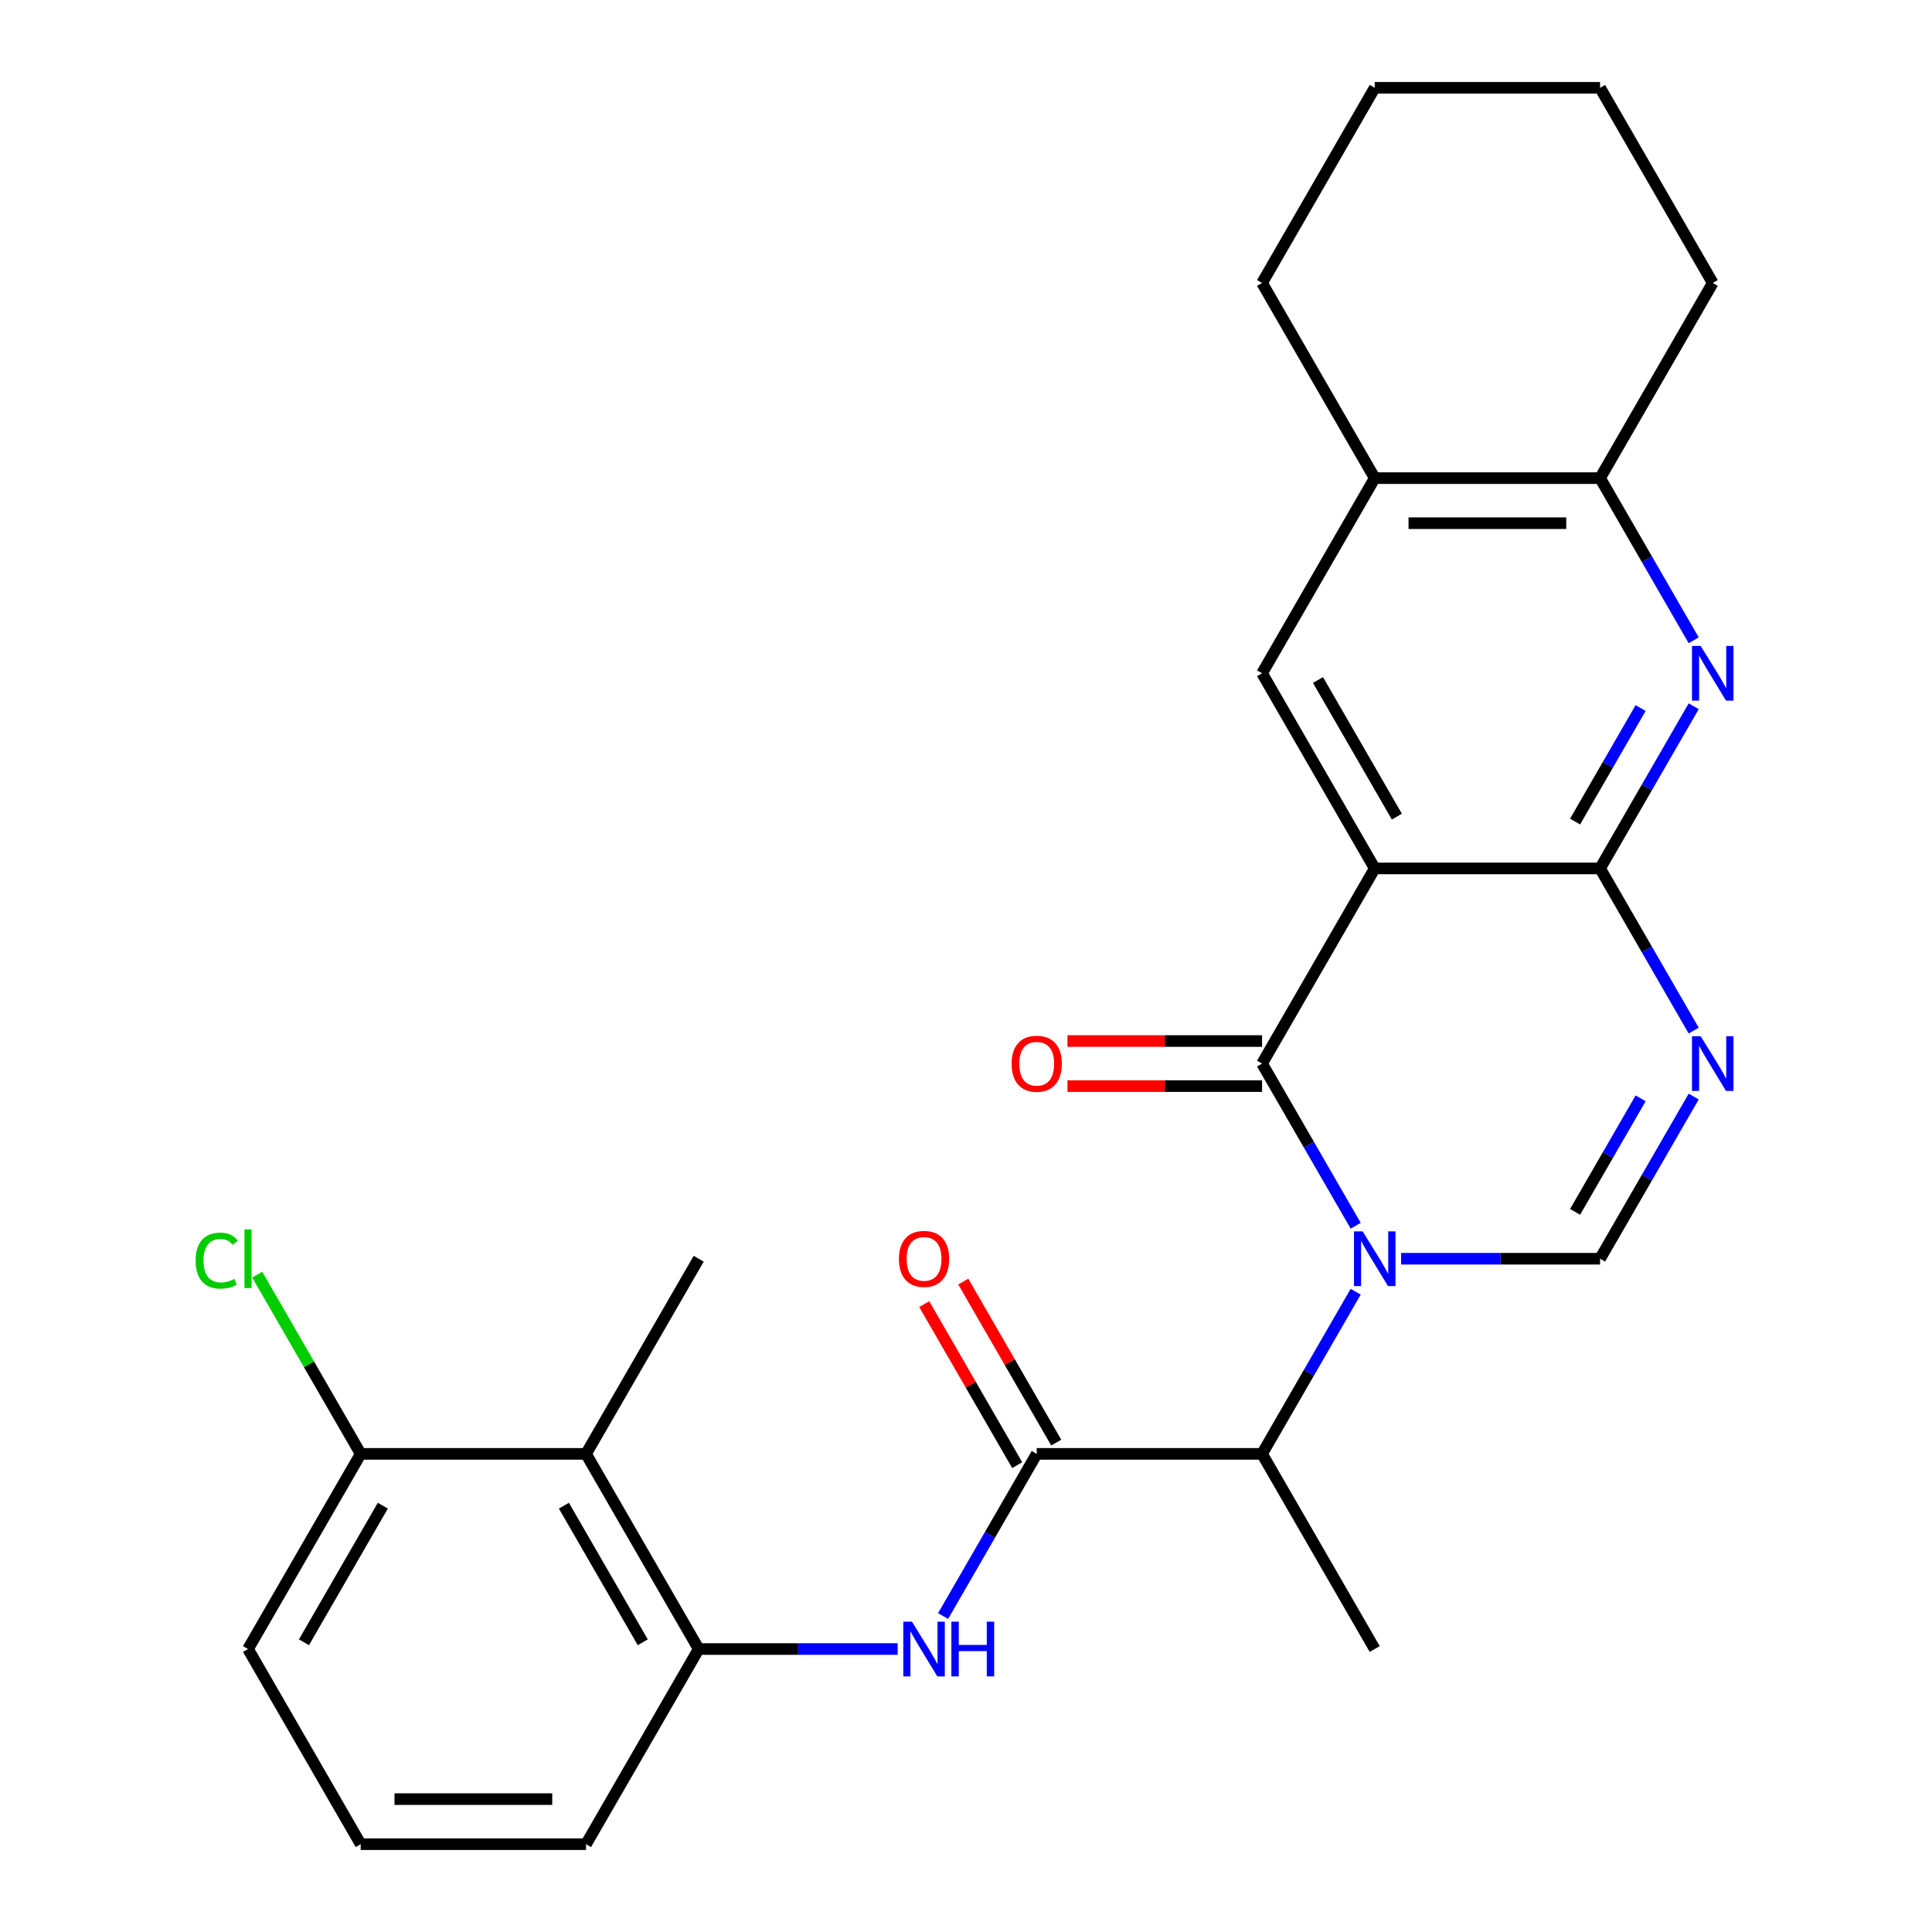 <?xml version='1.0' encoding='iso-8859-1'?>
<svg version='1.1' baseProfile='full'
              xmlns='http://www.w3.org/2000/svg'
                      xmlns:rdkit='http://www.rdkit.org/xml'
                      xmlns:xlink='http://www.w3.org/1999/xlink'
                  xml:space='preserve'
width='1000px' height='1000px' viewBox='0 0 1000 1000'>
<!-- END OF HEADER -->
<rect style='opacity:1.0;fill:#FFFFFF;stroke:none' width='1000' height='1000' x='0' y='0'> </rect>
<path class='bond-0' d='M 701.7,634.439 L 677.471,592.472' style='fill:none;fill-rule:evenodd;stroke:#0000FF;stroke-width:6px;stroke-linecap:butt;stroke-linejoin:miter;stroke-opacity:1' />
<path class='bond-0' d='M 677.471,592.472 L 653.241,550.505' style='fill:none;fill-rule:evenodd;stroke:#000000;stroke-width:6px;stroke-linecap:butt;stroke-linejoin:miter;stroke-opacity:1' />
<path class='bond-4' d='M 725.215,651.515 L 776.705,651.515' style='fill:none;fill-rule:evenodd;stroke:#0000FF;stroke-width:6px;stroke-linecap:butt;stroke-linejoin:miter;stroke-opacity:1' />
<path class='bond-4' d='M 776.705,651.515 L 828.196,651.515' style='fill:none;fill-rule:evenodd;stroke:#000000;stroke-width:6px;stroke-linecap:butt;stroke-linejoin:miter;stroke-opacity:1' />
<path class='bond-7' d='M 701.7,668.591 L 677.471,710.558' style='fill:none;fill-rule:evenodd;stroke:#0000FF;stroke-width:6px;stroke-linecap:butt;stroke-linejoin:miter;stroke-opacity:1' />
<path class='bond-7' d='M 677.471,710.558 L 653.241,752.525' style='fill:none;fill-rule:evenodd;stroke:#000000;stroke-width:6px;stroke-linecap:butt;stroke-linejoin:miter;stroke-opacity:1' />
<path class='bond-1' d='M 653.241,550.505 L 711.559,449.495' style='fill:none;fill-rule:evenodd;stroke:#000000;stroke-width:6px;stroke-linecap:butt;stroke-linejoin:miter;stroke-opacity:1' />
<path class='bond-14' d='M 653.241,538.841 L 602.881,538.841' style='fill:none;fill-rule:evenodd;stroke:#000000;stroke-width:6px;stroke-linecap:butt;stroke-linejoin:miter;stroke-opacity:1' />
<path class='bond-14' d='M 602.881,538.841 L 552.52,538.841' style='fill:none;fill-rule:evenodd;stroke:#FF0000;stroke-width:6px;stroke-linecap:butt;stroke-linejoin:miter;stroke-opacity:1' />
<path class='bond-14' d='M 653.241,562.169 L 602.881,562.169' style='fill:none;fill-rule:evenodd;stroke:#000000;stroke-width:6px;stroke-linecap:butt;stroke-linejoin:miter;stroke-opacity:1' />
<path class='bond-14' d='M 602.881,562.169 L 552.52,562.169' style='fill:none;fill-rule:evenodd;stroke:#FF0000;stroke-width:6px;stroke-linecap:butt;stroke-linejoin:miter;stroke-opacity:1' />
<path class='bond-8' d='M 711.559,449.495 L 653.241,348.485' style='fill:none;fill-rule:evenodd;stroke:#000000;stroke-width:6px;stroke-linecap:butt;stroke-linejoin:miter;stroke-opacity:1' />
<path class='bond-8' d='M 723.013,422.68 L 682.191,351.973' style='fill:none;fill-rule:evenodd;stroke:#000000;stroke-width:6px;stroke-linecap:butt;stroke-linejoin:miter;stroke-opacity:1' />
<path class='bond-27' d='M 711.559,449.495 L 828.196,449.495' style='fill:none;fill-rule:evenodd;stroke:#000000;stroke-width:6px;stroke-linecap:butt;stroke-linejoin:miter;stroke-opacity:1' />
<path class='bond-2' d='M 828.196,449.495 L 852.425,491.462' style='fill:none;fill-rule:evenodd;stroke:#000000;stroke-width:6px;stroke-linecap:butt;stroke-linejoin:miter;stroke-opacity:1' />
<path class='bond-2' d='M 852.425,491.462 L 876.655,533.429' style='fill:none;fill-rule:evenodd;stroke:#0000FF;stroke-width:6px;stroke-linecap:butt;stroke-linejoin:miter;stroke-opacity:1' />
<path class='bond-5' d='M 828.196,449.495 L 852.425,407.528' style='fill:none;fill-rule:evenodd;stroke:#000000;stroke-width:6px;stroke-linecap:butt;stroke-linejoin:miter;stroke-opacity:1' />
<path class='bond-5' d='M 852.425,407.528 L 876.655,365.561' style='fill:none;fill-rule:evenodd;stroke:#0000FF;stroke-width:6px;stroke-linecap:butt;stroke-linejoin:miter;stroke-opacity:1' />
<path class='bond-5' d='M 815.262,425.241 L 832.223,395.864' style='fill:none;fill-rule:evenodd;stroke:#000000;stroke-width:6px;stroke-linecap:butt;stroke-linejoin:miter;stroke-opacity:1' />
<path class='bond-5' d='M 832.223,395.864 L 849.184,366.487' style='fill:none;fill-rule:evenodd;stroke:#0000FF;stroke-width:6px;stroke-linecap:butt;stroke-linejoin:miter;stroke-opacity:1' />
<path class='bond-3' d='M 876.655,567.581 L 852.425,609.548' style='fill:none;fill-rule:evenodd;stroke:#0000FF;stroke-width:6px;stroke-linecap:butt;stroke-linejoin:miter;stroke-opacity:1' />
<path class='bond-3' d='M 852.425,609.548 L 828.196,651.515' style='fill:none;fill-rule:evenodd;stroke:#000000;stroke-width:6px;stroke-linecap:butt;stroke-linejoin:miter;stroke-opacity:1' />
<path class='bond-3' d='M 849.184,568.507 L 832.223,597.884' style='fill:none;fill-rule:evenodd;stroke:#0000FF;stroke-width:6px;stroke-linecap:butt;stroke-linejoin:miter;stroke-opacity:1' />
<path class='bond-3' d='M 832.223,597.884 L 815.262,627.261' style='fill:none;fill-rule:evenodd;stroke:#000000;stroke-width:6px;stroke-linecap:butt;stroke-linejoin:miter;stroke-opacity:1' />
<path class='bond-12' d='M 876.655,331.409 L 852.425,289.442' style='fill:none;fill-rule:evenodd;stroke:#0000FF;stroke-width:6px;stroke-linecap:butt;stroke-linejoin:miter;stroke-opacity:1' />
<path class='bond-12' d='M 852.425,289.442 L 828.196,247.475' style='fill:none;fill-rule:evenodd;stroke:#000000;stroke-width:6px;stroke-linecap:butt;stroke-linejoin:miter;stroke-opacity:1' />
<path class='bond-6' d='M 536.605,752.525 L 653.241,752.525' style='fill:none;fill-rule:evenodd;stroke:#000000;stroke-width:6px;stroke-linecap:butt;stroke-linejoin:miter;stroke-opacity:1' />
<path class='bond-9' d='M 536.605,752.525 L 512.375,794.492' style='fill:none;fill-rule:evenodd;stroke:#000000;stroke-width:6px;stroke-linecap:butt;stroke-linejoin:miter;stroke-opacity:1' />
<path class='bond-9' d='M 512.375,794.492 L 488.145,836.459' style='fill:none;fill-rule:evenodd;stroke:#0000FF;stroke-width:6px;stroke-linecap:butt;stroke-linejoin:miter;stroke-opacity:1' />
<path class='bond-15' d='M 546.706,746.693 L 522.649,705.026' style='fill:none;fill-rule:evenodd;stroke:#000000;stroke-width:6px;stroke-linecap:butt;stroke-linejoin:miter;stroke-opacity:1' />
<path class='bond-15' d='M 522.649,705.026 L 498.593,663.359' style='fill:none;fill-rule:evenodd;stroke:#FF0000;stroke-width:6px;stroke-linecap:butt;stroke-linejoin:miter;stroke-opacity:1' />
<path class='bond-15' d='M 526.504,758.357 L 502.447,716.69' style='fill:none;fill-rule:evenodd;stroke:#000000;stroke-width:6px;stroke-linecap:butt;stroke-linejoin:miter;stroke-opacity:1' />
<path class='bond-15' d='M 502.447,716.69 L 478.391,675.023' style='fill:none;fill-rule:evenodd;stroke:#FF0000;stroke-width:6px;stroke-linecap:butt;stroke-linejoin:miter;stroke-opacity:1' />
<path class='bond-20' d='M 653.241,752.525 L 711.559,853.535' style='fill:none;fill-rule:evenodd;stroke:#000000;stroke-width:6px;stroke-linecap:butt;stroke-linejoin:miter;stroke-opacity:1' />
<path class='bond-13' d='M 653.241,348.485 L 711.559,247.475' style='fill:none;fill-rule:evenodd;stroke:#000000;stroke-width:6px;stroke-linecap:butt;stroke-linejoin:miter;stroke-opacity:1' />
<path class='bond-10' d='M 464.63,853.535 L 413.14,853.535' style='fill:none;fill-rule:evenodd;stroke:#0000FF;stroke-width:6px;stroke-linecap:butt;stroke-linejoin:miter;stroke-opacity:1' />
<path class='bond-10' d='M 413.14,853.535 L 361.65,853.535' style='fill:none;fill-rule:evenodd;stroke:#000000;stroke-width:6px;stroke-linecap:butt;stroke-linejoin:miter;stroke-opacity:1' />
<path class='bond-11' d='M 361.65,853.535 L 303.332,752.525' style='fill:none;fill-rule:evenodd;stroke:#000000;stroke-width:6px;stroke-linecap:butt;stroke-linejoin:miter;stroke-opacity:1' />
<path class='bond-11' d='M 332.7,850.047 L 291.877,779.34' style='fill:none;fill-rule:evenodd;stroke:#000000;stroke-width:6px;stroke-linecap:butt;stroke-linejoin:miter;stroke-opacity:1' />
<path class='bond-18' d='M 361.65,853.535 L 303.332,954.545' style='fill:none;fill-rule:evenodd;stroke:#000000;stroke-width:6px;stroke-linecap:butt;stroke-linejoin:miter;stroke-opacity:1' />
<path class='bond-16' d='M 303.332,752.525 L 186.695,752.525' style='fill:none;fill-rule:evenodd;stroke:#000000;stroke-width:6px;stroke-linecap:butt;stroke-linejoin:miter;stroke-opacity:1' />
<path class='bond-19' d='M 303.332,752.525 L 361.65,651.515' style='fill:none;fill-rule:evenodd;stroke:#000000;stroke-width:6px;stroke-linecap:butt;stroke-linejoin:miter;stroke-opacity:1' />
<path class='bond-22' d='M 828.196,247.475 L 886.514,146.465' style='fill:none;fill-rule:evenodd;stroke:#000000;stroke-width:6px;stroke-linecap:butt;stroke-linejoin:miter;stroke-opacity:1' />
<path class='bond-28' d='M 828.196,247.475 L 711.559,247.475' style='fill:none;fill-rule:evenodd;stroke:#000000;stroke-width:6px;stroke-linecap:butt;stroke-linejoin:miter;stroke-opacity:1' />
<path class='bond-28' d='M 810.7,270.802 L 729.055,270.802' style='fill:none;fill-rule:evenodd;stroke:#000000;stroke-width:6px;stroke-linecap:butt;stroke-linejoin:miter;stroke-opacity:1' />
<path class='bond-23' d='M 711.559,247.475 L 653.241,146.465' style='fill:none;fill-rule:evenodd;stroke:#000000;stroke-width:6px;stroke-linecap:butt;stroke-linejoin:miter;stroke-opacity:1' />
<path class='bond-17' d='M 186.695,752.525 L 159.914,706.139' style='fill:none;fill-rule:evenodd;stroke:#000000;stroke-width:6px;stroke-linecap:butt;stroke-linejoin:miter;stroke-opacity:1' />
<path class='bond-17' d='M 159.914,706.139 L 133.133,659.753' style='fill:none;fill-rule:evenodd;stroke:#00CC00;stroke-width:6px;stroke-linecap:butt;stroke-linejoin:miter;stroke-opacity:1' />
<path class='bond-29' d='M 186.695,752.525 L 128.377,853.535' style='fill:none;fill-rule:evenodd;stroke:#000000;stroke-width:6px;stroke-linecap:butt;stroke-linejoin:miter;stroke-opacity:1' />
<path class='bond-29' d='M 198.15,779.34 L 157.327,850.047' style='fill:none;fill-rule:evenodd;stroke:#000000;stroke-width:6px;stroke-linecap:butt;stroke-linejoin:miter;stroke-opacity:1' />
<path class='bond-21' d='M 303.332,954.545 L 186.695,954.545' style='fill:none;fill-rule:evenodd;stroke:#000000;stroke-width:6px;stroke-linecap:butt;stroke-linejoin:miter;stroke-opacity:1' />
<path class='bond-21' d='M 285.836,931.218 L 204.191,931.218' style='fill:none;fill-rule:evenodd;stroke:#000000;stroke-width:6px;stroke-linecap:butt;stroke-linejoin:miter;stroke-opacity:1' />
<path class='bond-24' d='M 186.695,954.545 L 128.377,853.535' style='fill:none;fill-rule:evenodd;stroke:#000000;stroke-width:6px;stroke-linecap:butt;stroke-linejoin:miter;stroke-opacity:1' />
<path class='bond-26' d='M 886.514,146.465 L 828.196,45.455' style='fill:none;fill-rule:evenodd;stroke:#000000;stroke-width:6px;stroke-linecap:butt;stroke-linejoin:miter;stroke-opacity:1' />
<path class='bond-25' d='M 653.241,146.465 L 711.559,45.455' style='fill:none;fill-rule:evenodd;stroke:#000000;stroke-width:6px;stroke-linecap:butt;stroke-linejoin:miter;stroke-opacity:1' />
<path class='bond-30' d='M 711.559,45.455 L 828.196,45.455' style='fill:none;fill-rule:evenodd;stroke:#000000;stroke-width:6px;stroke-linecap:butt;stroke-linejoin:miter;stroke-opacity:1' />
<path  class='atom-0' d='M 705.299 637.355
L 714.579 652.355
Q 715.499 653.835, 716.979 656.515
Q 718.459 659.195, 718.539 659.355
L 718.539 637.355
L 722.299 637.355
L 722.299 665.675
L 718.419 665.675
L 708.459 649.275
Q 707.299 647.355, 706.059 645.155
Q 704.859 642.955, 704.499 642.275
L 704.499 665.675
L 700.819 665.675
L 700.819 637.355
L 705.299 637.355
' fill='#0000FF'/>
<path  class='atom-4' d='M 880.254 536.345
L 889.534 551.345
Q 890.454 552.825, 891.934 555.505
Q 893.414 558.185, 893.494 558.345
L 893.494 536.345
L 897.254 536.345
L 897.254 564.665
L 893.374 564.665
L 883.414 548.265
Q 882.254 546.345, 881.014 544.145
Q 879.814 541.945, 879.454 541.265
L 879.454 564.665
L 875.774 564.665
L 875.774 536.345
L 880.254 536.345
' fill='#0000FF'/>
<path  class='atom-6' d='M 880.254 334.325
L 889.534 349.325
Q 890.454 350.805, 891.934 353.485
Q 893.414 356.165, 893.494 356.325
L 893.494 334.325
L 897.254 334.325
L 897.254 362.645
L 893.374 362.645
L 883.414 346.245
Q 882.254 344.325, 881.014 342.125
Q 879.814 339.925, 879.454 339.245
L 879.454 362.645
L 875.774 362.645
L 875.774 334.325
L 880.254 334.325
' fill='#0000FF'/>
<path  class='atom-10' d='M 472.026 839.375
L 481.306 854.375
Q 482.226 855.855, 483.706 858.535
Q 485.186 861.215, 485.266 861.375
L 485.266 839.375
L 489.026 839.375
L 489.026 867.695
L 485.146 867.695
L 475.186 851.295
Q 474.026 849.375, 472.786 847.175
Q 471.586 844.975, 471.226 844.295
L 471.226 867.695
L 467.546 867.695
L 467.546 839.375
L 472.026 839.375
' fill='#0000FF'/>
<path  class='atom-10' d='M 492.426 839.375
L 496.266 839.375
L 496.266 851.415
L 510.746 851.415
L 510.746 839.375
L 514.586 839.375
L 514.586 867.695
L 510.746 867.695
L 510.746 854.615
L 496.266 854.615
L 496.266 867.695
L 492.426 867.695
L 492.426 839.375
' fill='#0000FF'/>
<path  class='atom-15' d='M 523.605 550.585
Q 523.605 543.785, 526.965 539.985
Q 530.325 536.185, 536.605 536.185
Q 542.885 536.185, 546.245 539.985
Q 549.605 543.785, 549.605 550.585
Q 549.605 557.465, 546.205 561.385
Q 542.805 565.265, 536.605 565.265
Q 530.365 565.265, 526.965 561.385
Q 523.605 557.505, 523.605 550.585
M 536.605 562.065
Q 540.925 562.065, 543.245 559.185
Q 545.605 556.265, 545.605 550.585
Q 545.605 545.025, 543.245 542.225
Q 540.925 539.385, 536.605 539.385
Q 532.285 539.385, 529.925 542.185
Q 527.605 544.985, 527.605 550.585
Q 527.605 556.305, 529.925 559.185
Q 532.285 562.065, 536.605 562.065
' fill='#FF0000'/>
<path  class='atom-16' d='M 465.286 651.595
Q 465.286 644.795, 468.646 640.995
Q 472.006 637.195, 478.286 637.195
Q 484.566 637.195, 487.926 640.995
Q 491.286 644.795, 491.286 651.595
Q 491.286 658.475, 487.886 662.395
Q 484.486 666.275, 478.286 666.275
Q 472.046 666.275, 468.646 662.395
Q 465.286 658.515, 465.286 651.595
M 478.286 663.075
Q 482.606 663.075, 484.926 660.195
Q 487.286 657.275, 487.286 651.595
Q 487.286 646.035, 484.926 643.235
Q 482.606 640.395, 478.286 640.395
Q 473.966 640.395, 471.606 643.195
Q 469.286 645.995, 469.286 651.595
Q 469.286 657.315, 471.606 660.195
Q 473.966 663.075, 478.286 663.075
' fill='#FF0000'/>
<path  class='atom-18' d='M 101.257 652.495
Q 101.257 645.455, 104.537 641.775
Q 107.857 638.055, 114.137 638.055
Q 119.977 638.055, 123.097 642.175
L 120.457 644.335
Q 118.177 641.335, 114.137 641.335
Q 109.857 641.335, 107.577 644.215
Q 105.337 647.055, 105.337 652.495
Q 105.337 658.095, 107.657 660.975
Q 110.017 663.855, 114.577 663.855
Q 117.697 663.855, 121.337 661.975
L 122.457 664.975
Q 120.977 665.935, 118.737 666.495
Q 116.497 667.055, 114.017 667.055
Q 107.857 667.055, 104.537 663.295
Q 101.257 659.535, 101.257 652.495
' fill='#00CC00'/>
<path  class='atom-18' d='M 126.537 636.335
L 130.217 636.335
L 130.217 666.695
L 126.537 666.695
L 126.537 636.335
' fill='#00CC00'/>
</svg>
